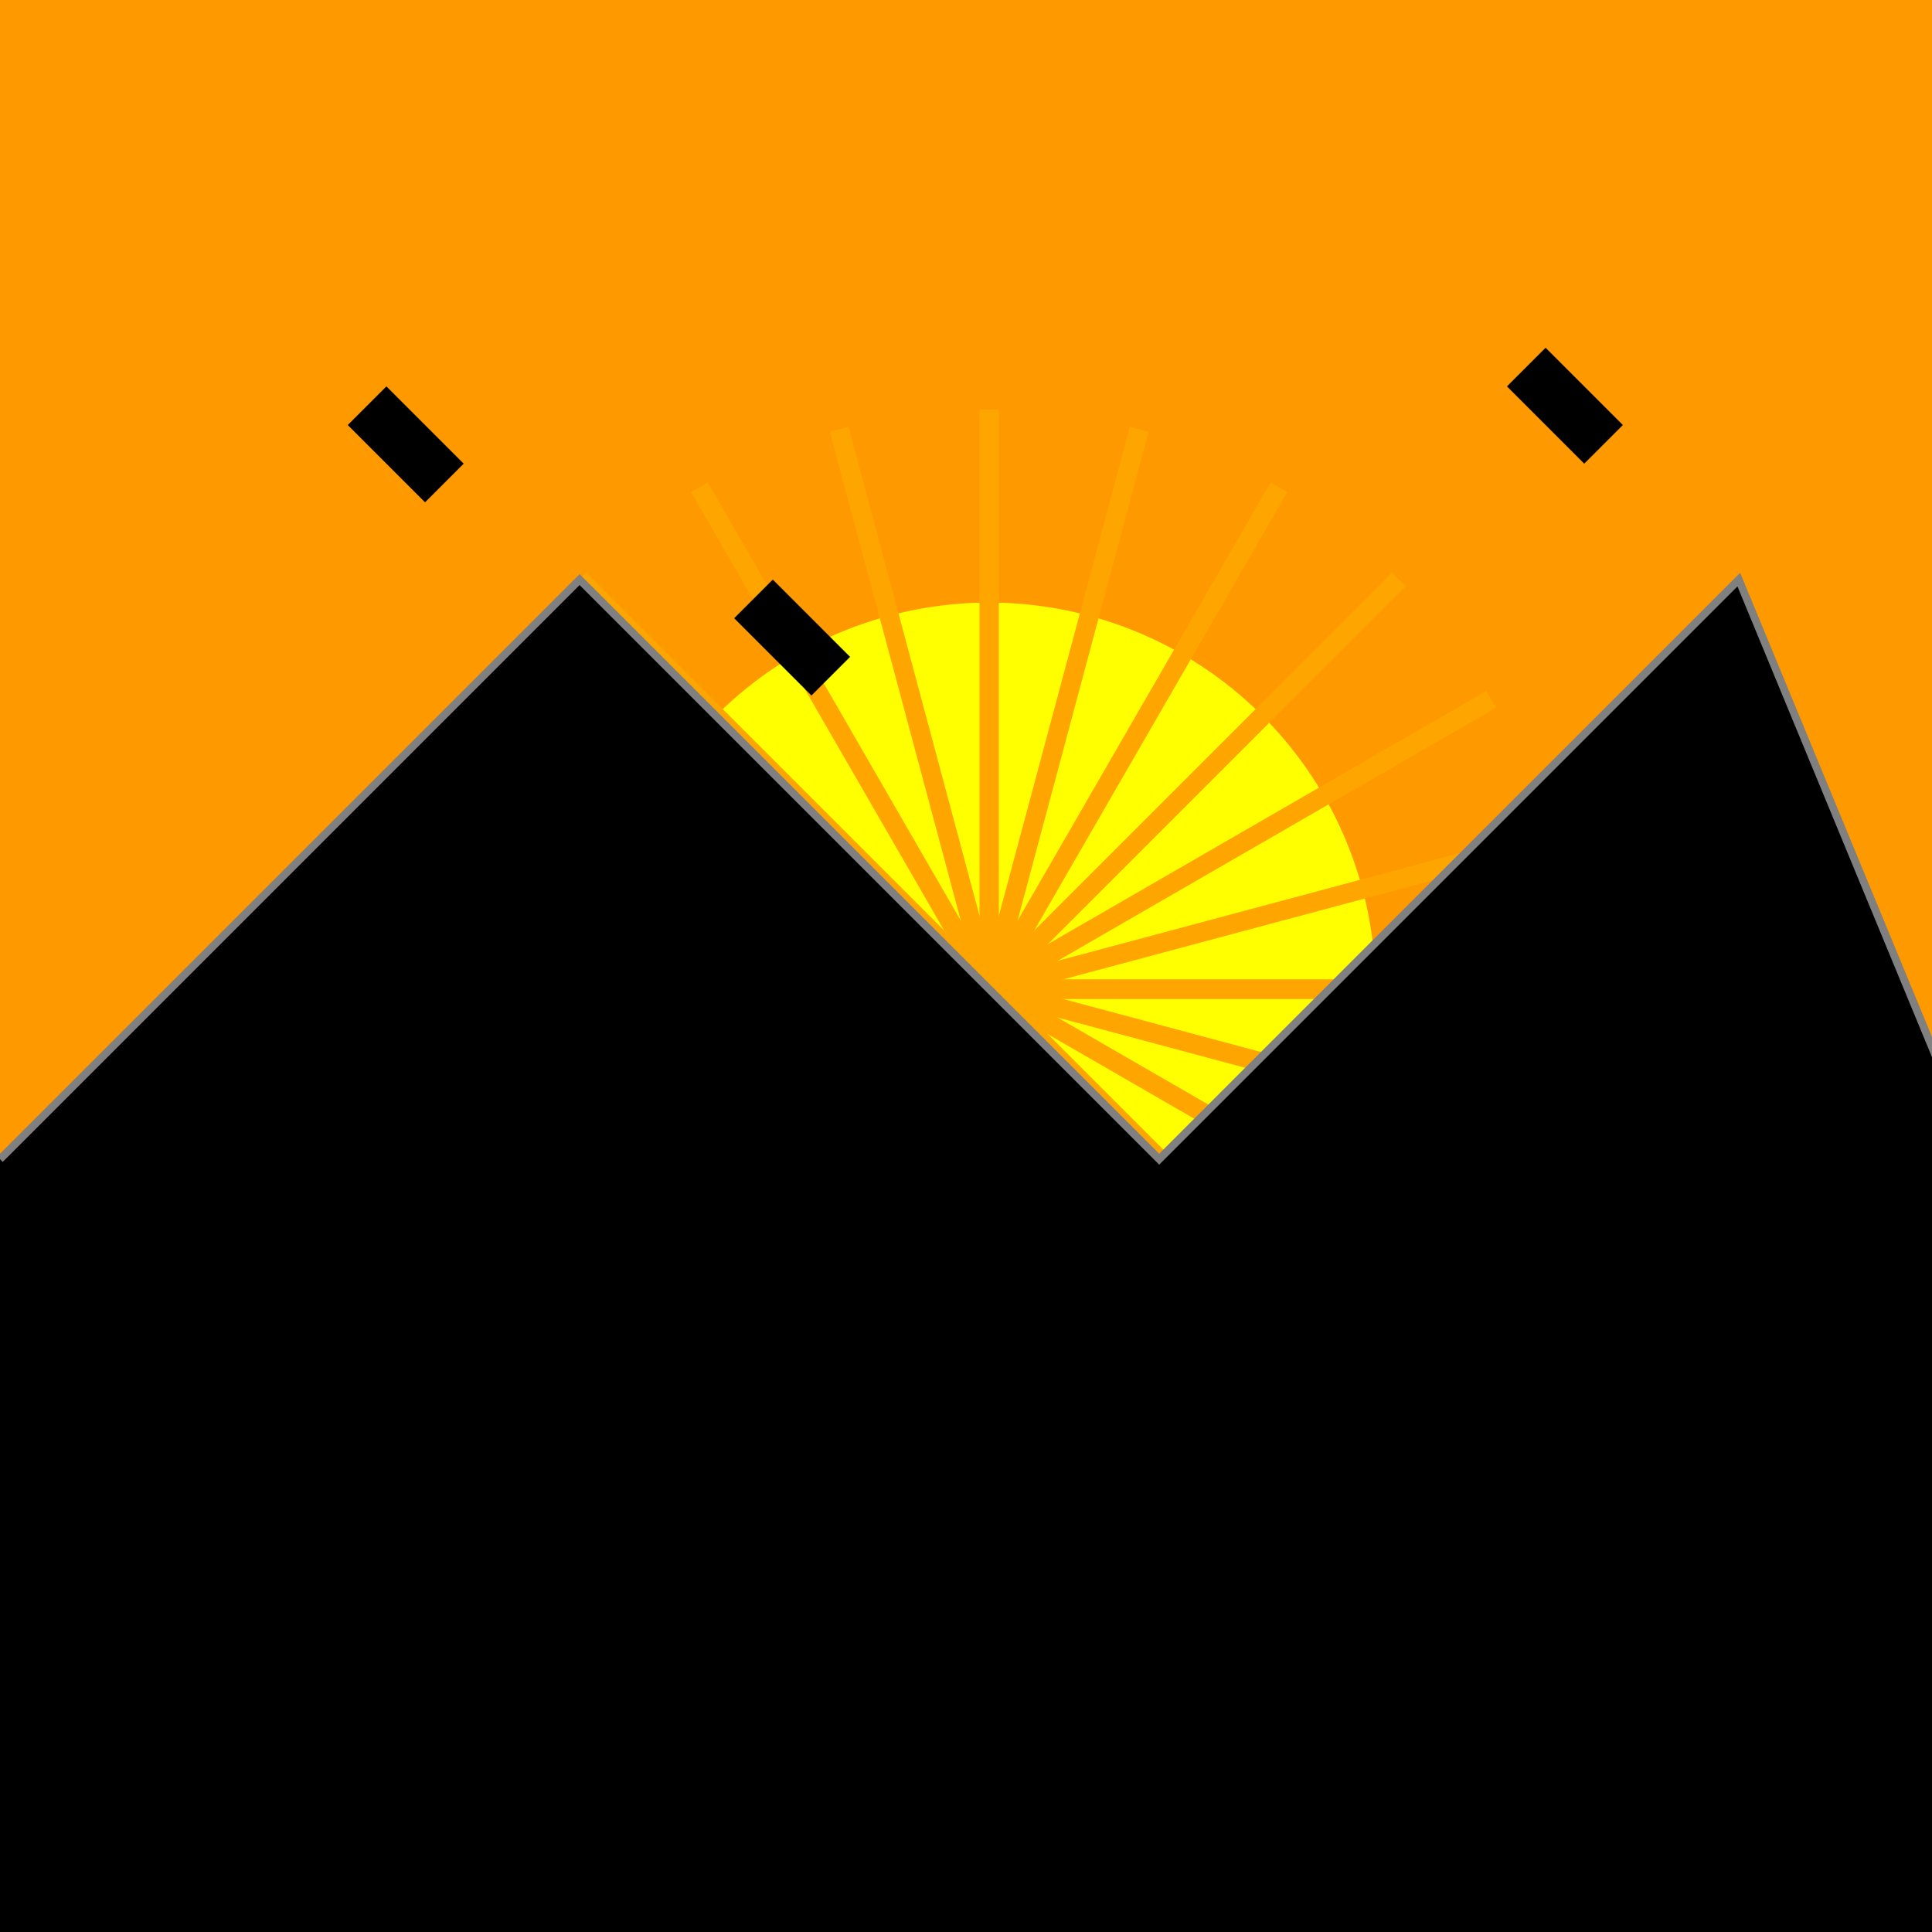 <!--

Generated by DrawGPT.
Free, open source, AI generated images in SVG, PNG, and HTML Canvas format.
https://drawgpt.ai

Created: 2023-09-26T21:29:12.584Z
Link: https://drawgpt.ai/prompt/63221/

-->
<svg xmlns="http://www.w3.org/2000/svg" xmlns:xlink="http://www.w3.org/1999/xlink" width="500" height="500"><defs/><g><rect fill="rgb(255,153,0)" stroke="none" x="0" y="0" width="512" height="512" fill-opacity="1"/><path fill="yellow" stroke="none" paint-order="stroke fill markers" d=" M 356 256 A 100 100 0 1 1 356 255.9"/><path fill="none" stroke="orange" paint-order="fill stroke markers" d=" M 256 256 L 406 256" stroke-miterlimit="10" stroke-width="5" stroke-dasharray=""/><path fill="none" stroke="orange" paint-order="fill stroke markers" d=" M 256 256 L 400.889 294.823" stroke-miterlimit="10" stroke-width="5" stroke-dasharray=""/><path fill="none" stroke="orange" paint-order="fill stroke markers" d=" M 256 256 L 385.904 331" stroke-miterlimit="10" stroke-width="5" stroke-dasharray=""/><path fill="none" stroke="orange" paint-order="fill stroke markers" d=" M 256 256 L 362.066 362.066" stroke-miterlimit="10" stroke-width="5" stroke-dasharray=""/><path fill="none" stroke="orange" paint-order="fill stroke markers" d=" M 256 256 L 331 385.904" stroke-miterlimit="10" stroke-width="5" stroke-dasharray=""/><path fill="none" stroke="orange" paint-order="fill stroke markers" d=" M 256 256 L 294.823 400.889" stroke-miterlimit="10" stroke-width="5" stroke-dasharray=""/><path fill="none" stroke="orange" paint-order="fill stroke markers" d=" M 256 256 L 256 406" stroke-miterlimit="10" stroke-width="5" stroke-dasharray=""/><path fill="none" stroke="orange" paint-order="fill stroke markers" d=" M 256 256 L 217.177 400.889" stroke-miterlimit="10" stroke-width="5" stroke-dasharray=""/><path fill="none" stroke="orange" paint-order="fill stroke markers" d=" M 256 256 L 181 385.904" stroke-miterlimit="10" stroke-width="5" stroke-dasharray=""/><path fill="none" stroke="orange" paint-order="fill stroke markers" d=" M 256 256 L 149.934 362.066" stroke-miterlimit="10" stroke-width="5" stroke-dasharray=""/><path fill="none" stroke="orange" paint-order="fill stroke markers" d=" M 256 256 L 126.096 331" stroke-miterlimit="10" stroke-width="5" stroke-dasharray=""/><path fill="none" stroke="orange" paint-order="fill stroke markers" d=" M 256 256 L 111.111 294.823" stroke-miterlimit="10" stroke-width="5" stroke-dasharray=""/><path fill="none" stroke="orange" paint-order="fill stroke markers" d=" M 256 256 L 106 256" stroke-miterlimit="10" stroke-width="5" stroke-dasharray=""/><path fill="none" stroke="orange" paint-order="fill stroke markers" d=" M 256 256 L 111.111 217.177" stroke-miterlimit="10" stroke-width="5" stroke-dasharray=""/><path fill="none" stroke="orange" paint-order="fill stroke markers" d=" M 256 256 L 126.096 181" stroke-miterlimit="10" stroke-width="5" stroke-dasharray=""/><path fill="none" stroke="orange" paint-order="fill stroke markers" d=" M 256 256 L 149.934 149.934" stroke-miterlimit="10" stroke-width="5" stroke-dasharray=""/><path fill="none" stroke="orange" paint-order="fill stroke markers" d=" M 256 256 L 181 126.096" stroke-miterlimit="10" stroke-width="5" stroke-dasharray=""/><path fill="none" stroke="orange" paint-order="fill stroke markers" d=" M 256 256 L 217.177 111.111" stroke-miterlimit="10" stroke-width="5" stroke-dasharray=""/><path fill="none" stroke="orange" paint-order="fill stroke markers" d=" M 256 256 L 256 106" stroke-miterlimit="10" stroke-width="5" stroke-dasharray=""/><path fill="none" stroke="orange" paint-order="fill stroke markers" d=" M 256 256 L 294.823 111.111" stroke-miterlimit="10" stroke-width="5" stroke-dasharray=""/><path fill="none" stroke="orange" paint-order="fill stroke markers" d=" M 256 256 L 331 126.096" stroke-miterlimit="10" stroke-width="5" stroke-dasharray=""/><path fill="none" stroke="orange" paint-order="fill stroke markers" d=" M 256 256 L 362.066 149.934" stroke-miterlimit="10" stroke-width="5" stroke-dasharray=""/><path fill="none" stroke="orange" paint-order="fill stroke markers" d=" M 256 256 L 385.904 181" stroke-miterlimit="10" stroke-width="5" stroke-dasharray=""/><path fill="none" stroke="orange" paint-order="fill stroke markers" d=" M 256 256 L 400.889 217.177" stroke-miterlimit="10" stroke-width="5" stroke-dasharray=""/><path fill="none" stroke="orange" paint-order="fill stroke markers" d=" M 256 256 L 406 256" stroke-miterlimit="10" stroke-width="5" stroke-dasharray=""/><path fill="black" stroke="none" paint-order="stroke fill markers" d=" M 0 300 L 150 150 L 300 300 L 450 150 L 512 300 L 512 512 L 0 512 Z"/><path fill="none" stroke="gray" paint-order="fill stroke markers" d=" M 0 300 L 150 150 L 300 300 L 450 150 L 512 300" stroke-miterlimit="10" stroke-width="2" stroke-dasharray=""/><path fill="rgb(0,0,0)" stroke="none" paint-order="stroke fill markers" d=" M 0 512 L 512 512 L 512 400 L 450 400 L 300 512 L 150 400 L 0 400 Z" fill-opacity="0.3"/><path fill="black" stroke="none" paint-order="stroke fill markers" d=" M 100 100 L 120 120 L 110 130 L 90 110 Z"/><path fill="black" stroke="none" paint-order="stroke fill markers" d=" M 200 150 L 220 170 L 210 180 L 190 160 Z"/><path fill="black" stroke="none" paint-order="stroke fill markers" d=" M 400 90 L 420 110 L 410 120 L 390 100 Z"/></g></svg>
